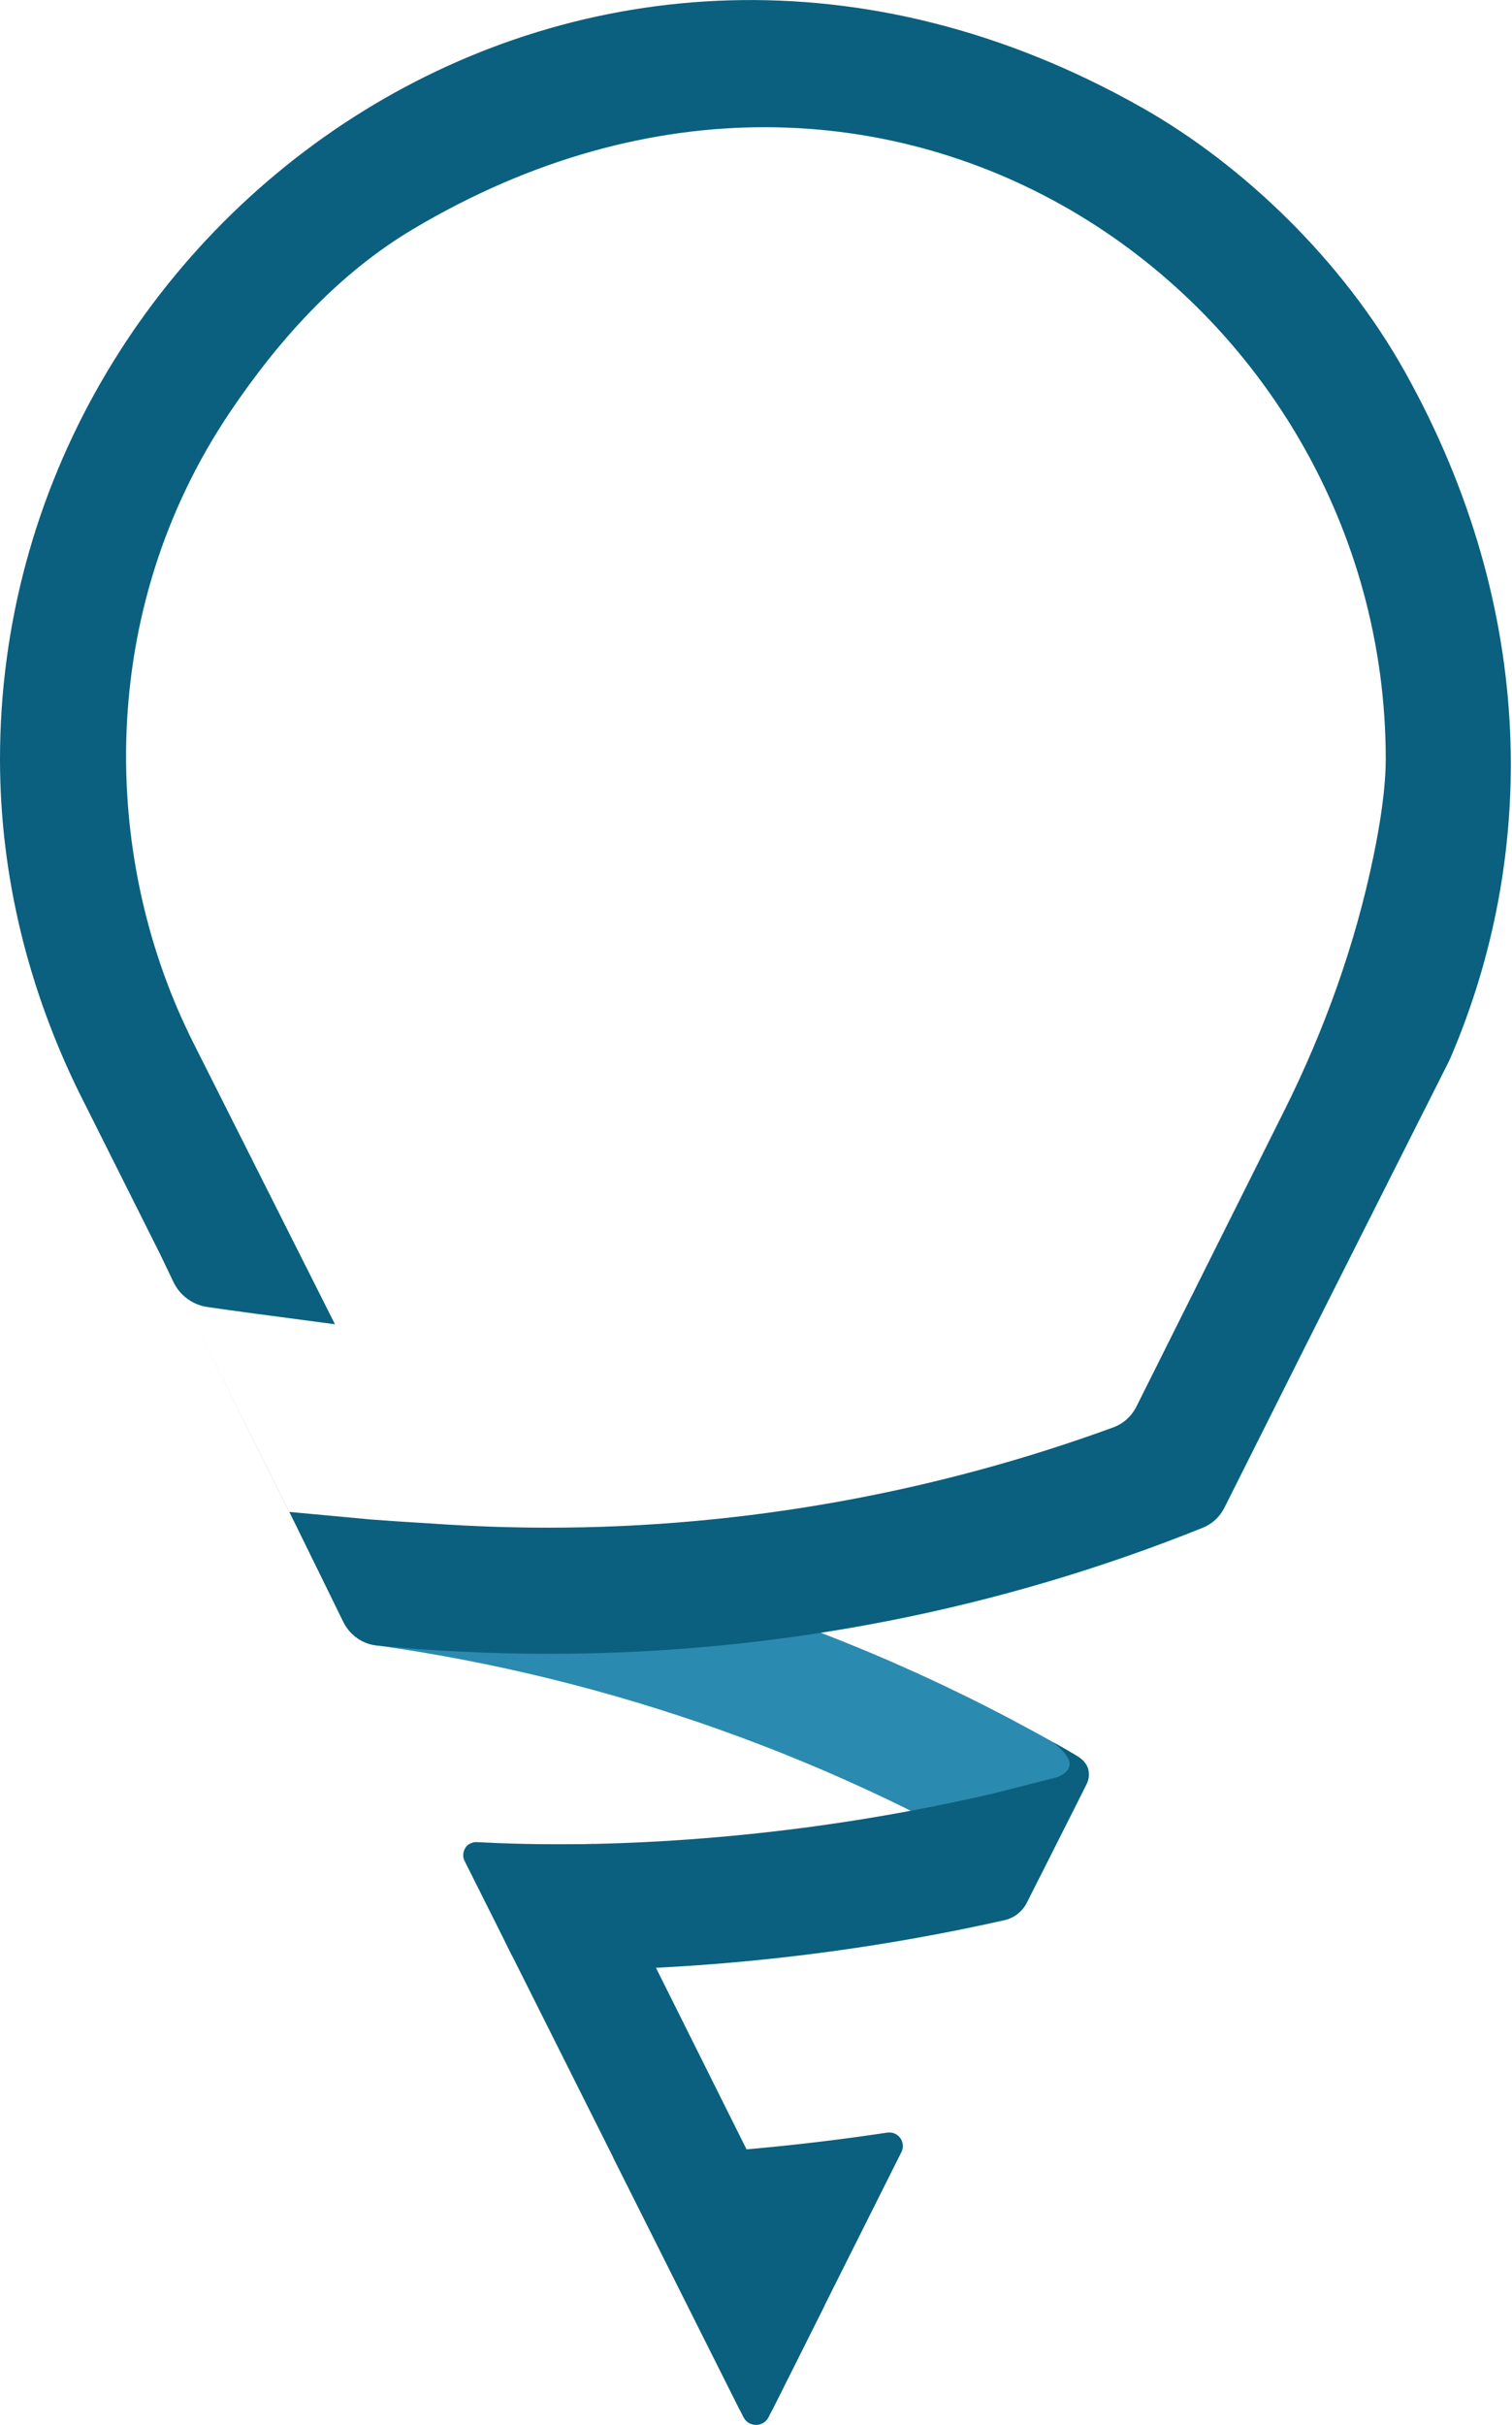 <svg version="1.2" xmlns="http://www.w3.org/2000/svg" viewBox="0 0 950 1523" width="950" height="1523">
	<style>
		.s0 { fill: #2b8aaf } 
		.s1 { fill: #0a607e } 
	</style>
	<path class="s0" d="m676.1 1102.47c-146.41-85.33-312.93-137.22-490.42-151.81-1.38-0.09-2.32 1.33-1.75 2.56l31.12 63.92c4.07 8.29 11.69 14.87 20.82 16.15 149.06 20.74 291.07 72.26 414.54 146.93 0.85 0.52 1.99 0.19 2.46-0.71l28.95-57.39c3.55-7.06 1.05-15.72-5.77-19.65z"/>
	<path class="s1" d="m677.38 1103.27c-9.7-5.92-15.85-9.13-15.85-9.13 0 0 9.84 7.38 10.46 12.83 0.8 6.86-8.33 9.37-8.33 9.37l-39.6 10.09c-89.59 20.74-183.88 32.01-279.01 32.01-15.42 0-31.27-0.29-46.78-0.85-5.82-0.24-8.14 5.3-5.54 10.51l28.1 58.43c3.41 6.82 9.56 11.03 17.17 11.08 2.37 0 4.69 0 7.05 0 98.21 0 194.05-10.94 286.11-31.63 6.1-1.38 11.26-5.45 14.05-11.03l29.57-58.63 3.83-7.62 4.49-8.95c0 0 4.78-10.04-5.77-16.48z"/>
	<path class="s1" d="m518.05 1448.08l-144.71-289.93c-32.08 0.62-58.52-0.38-73.71-1.18-6.24-0.33-10.5 6.2-7.71 11.84l172.48 343.96c4.4 8.75 16.84 8.75 21.24 0l32.41-64.64z"/>
	<path class="s1" d="m557.41 1339.41c-56.24 8.48-114.2 13.73-172.24 15.39l81.94 163.31c3.26 6.49 12.53 6.49 15.8 0l83.44-166.43c3.13-6.21-2.03-13.31-8.94-12.27z"/>
	<path class="s1" d="m116.09 818.41l65.75 131.16 51.38 4.78c10.93 0.81 23.98 1.71 39.36 2.61 23.89 1.66 47.78 2.51 72.09 2.51 123.85 0 244.72-22.73 354.8-62.98 6.34-2.32 11.5-7.01 14.52-13.02l92.82-185.71c25.4-50.81 44.7-104.55 56.2-160.19 4.49-21.78 7.66-43.37 7.66-60.84 0-289.08-310.89-511.44-611.15-332.83-47.26 28.12-84.53 69.74-114.81 114.63-84.77 125.67-80.42 278.8-25.88 390.98l-0.85-1.61 3.17 6.39c0.66 1.28 1.28 2.61 1.94 3.88l87.38 173.55c-43.72-5.78-64.72-8.57-80.24-10.85-9.22-1.37-17.22-7.24-21.24-15.67l-8.65-18.04-51-101.71-0.47-0.95c-30.52-62.78-48.87-133.24-48.87-207.77 0-342.83 369.65-606.14 717.54-409.12 64.05 36.27 126.4 96.46 165.24 166.02 83.87 150.24 82.45 305.03 28.76 430.32l-0.99 2.23-88.84 176.28-52.37 104.41c-2.88 5.78-7.76 10.33-13.72 12.69-127.06 51.05-265.86 79.13-410.95 79.13q-54.56-0.02-107.86-5.21c-9.03-0.9-16.98-6.49-21-14.63l-33.97-69.18z"/>
</svg>